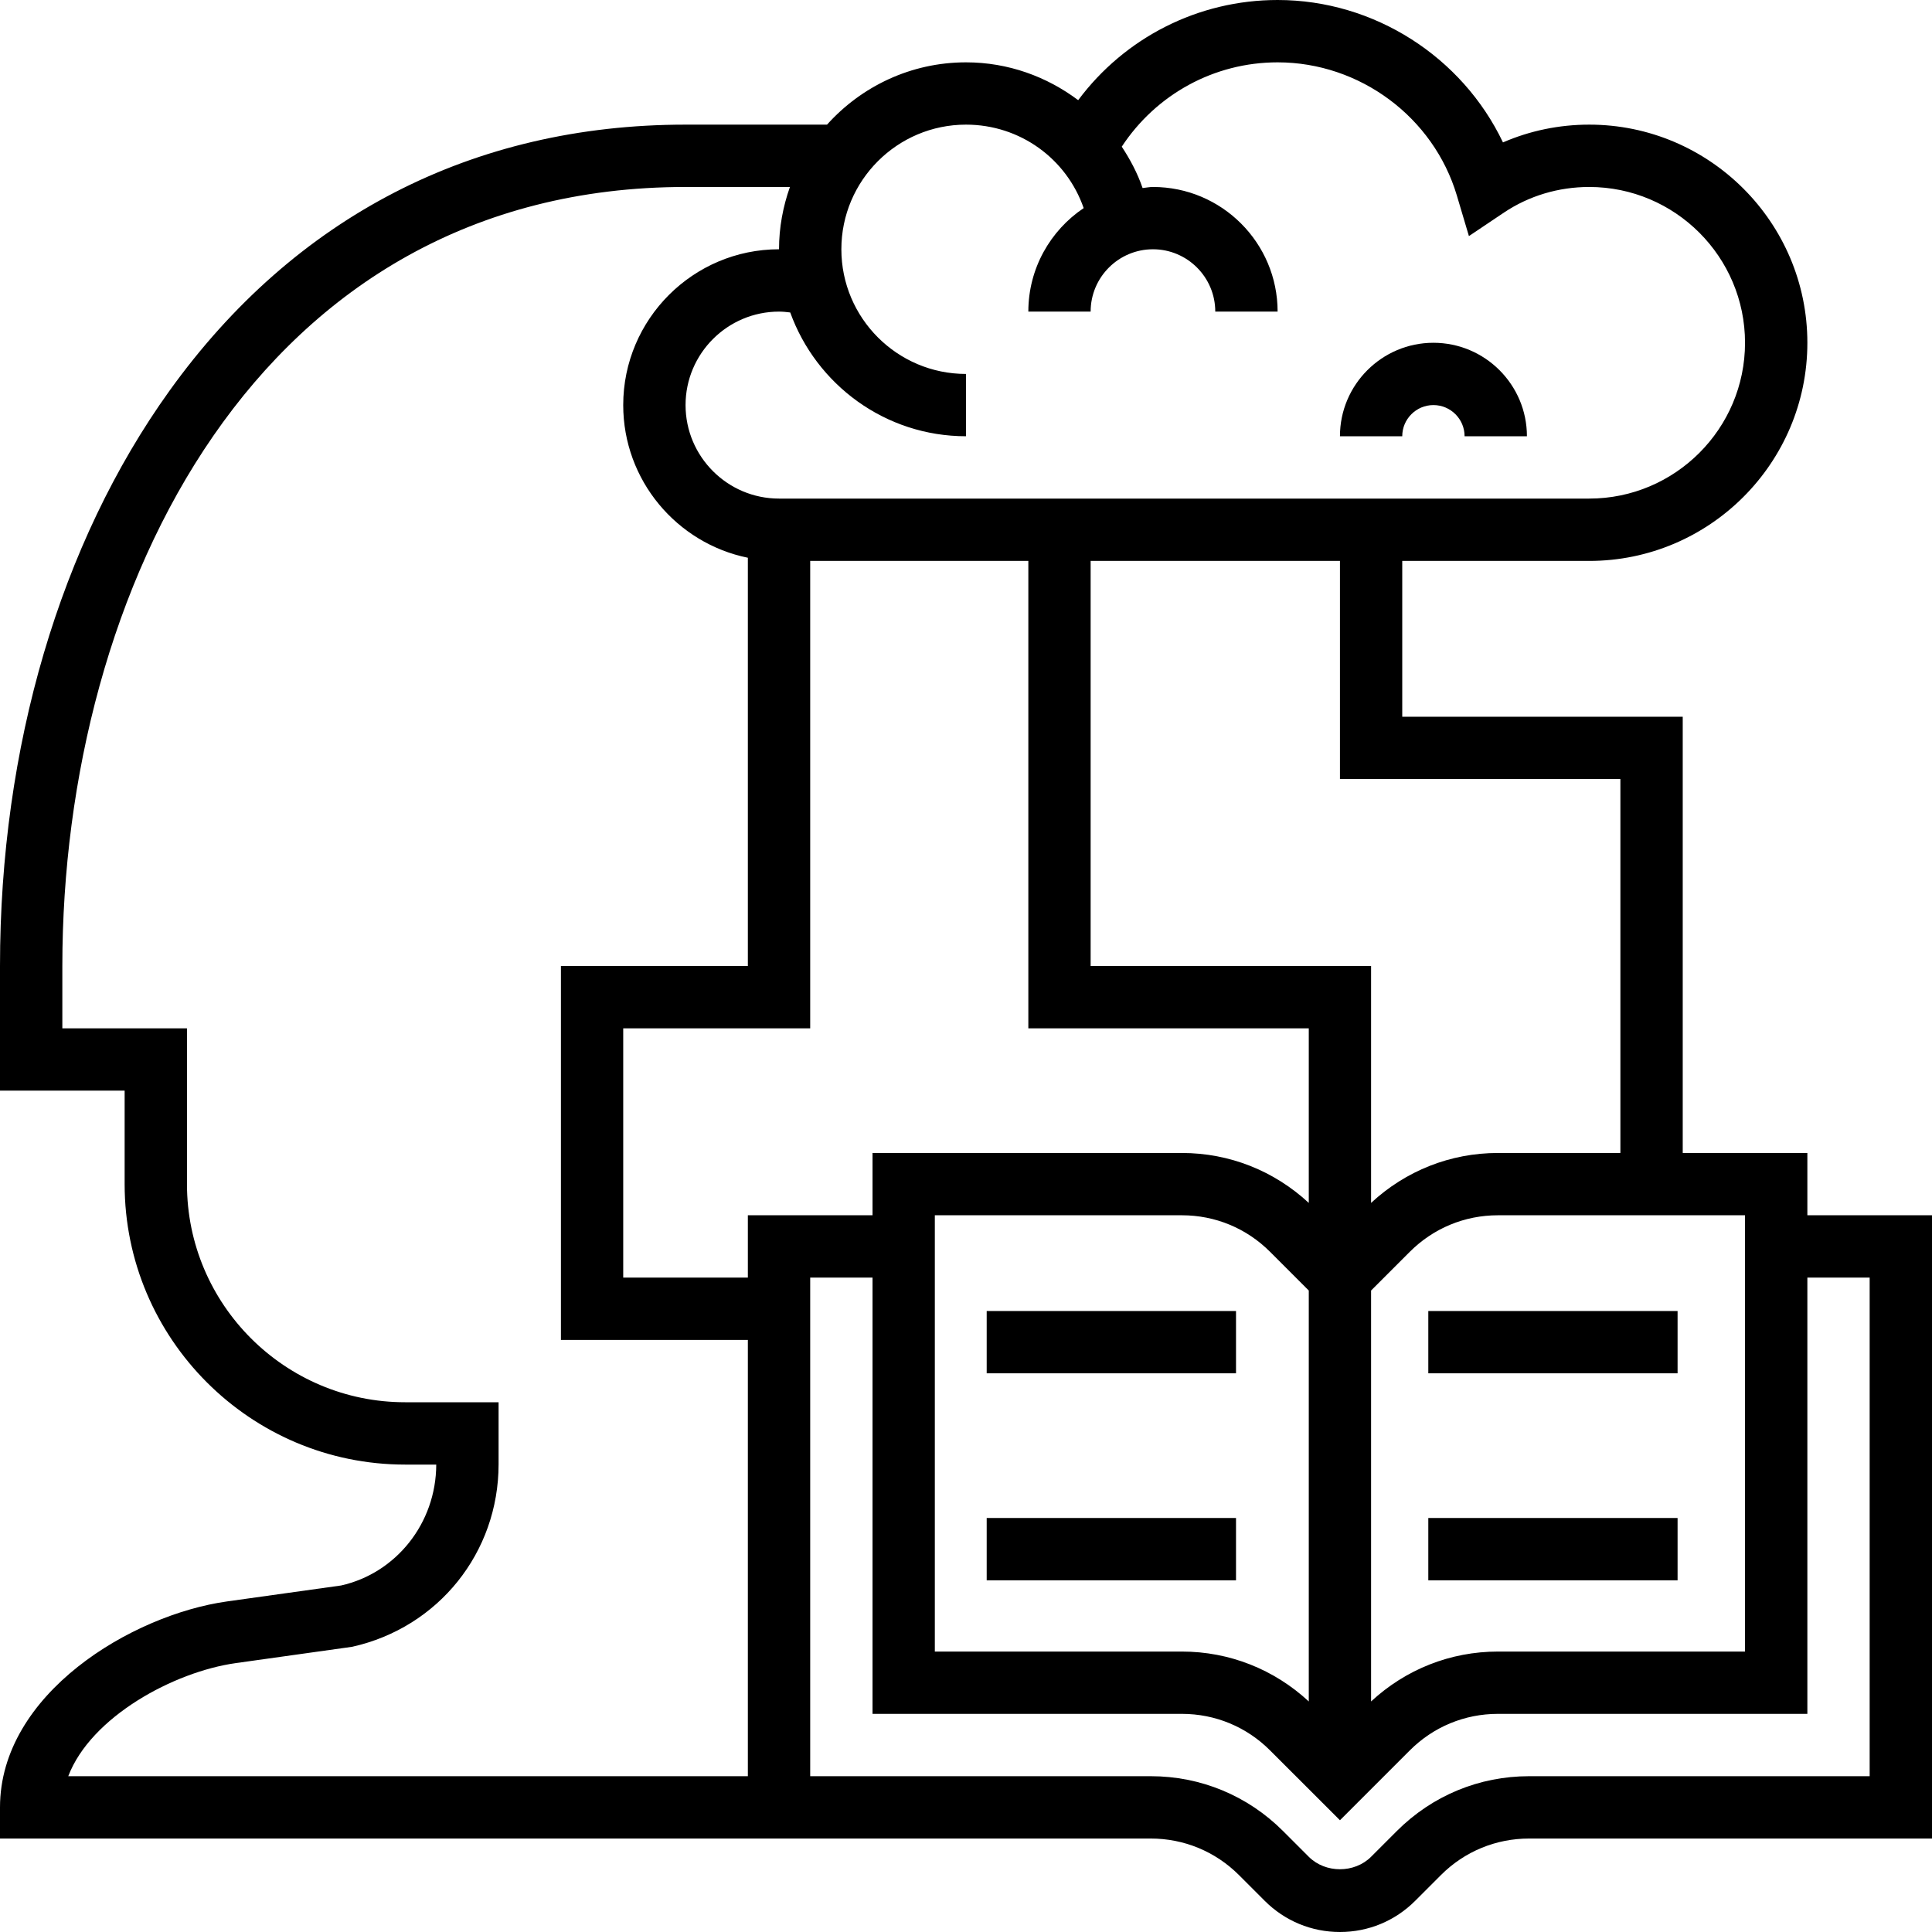 <?xml version="1.0" encoding="UTF-8"?>
<svg width="45px" height="45px" viewBox="0 0 45 45" version="1.1" xmlns="http://www.w3.org/2000/svg" xmlns:xlink="http://www.w3.org/1999/xlink">
    <title>exclusiveknowledgeplatform</title>
    <g id="IBM" stroke="none" stroke-width="1" fill="none" fill-rule="evenodd">
        <g id="exclusiveknowledgeplatform" fill-rule="nonzero">
            <path d="M37.016,3.629 C36.131,3.629 35.31,3.89 34.628,4.348 C34.004,2.25 32.059,0.726 29.758,0.726 C27.798,0.726 26.107,1.829 25.258,3.448 L25.265,3.462 C24.599,2.678 23.609,2.177 22.5,2.177 C20.496,2.177 18.871,3.803 18.871,5.806 C18.871,6.103 18.917,6.389 18.984,6.664 L18.973,6.656 C18.711,6.576 18.428,6.532 18.145,6.532 C16.541,6.532 15.242,7.831 15.242,9.435 C15.242,11.04 16.541,12.339 18.145,12.339 L37.016,12.339 C39.419,12.339 41.371,10.386 41.371,7.984 C41.371,5.581 39.419,3.629 37.016,3.629 Z" id="Path"></path>
            <g id="Group" fill="#000000">
                <path d="M42.097,28.306 L42.097,26.855 L39.194,26.855 L39.194,16.694 L32.661,16.694 L32.661,13.065 L37.016,13.065 C39.817,13.065 42.097,10.785 42.097,7.984 C42.097,5.182 39.817,2.903 37.016,2.903 C36.315,2.903 35.634,3.045 35.007,3.317 C34.059,1.327 32.011,0 29.758,0 C27.904,0 26.198,0.878 25.113,2.333 C24.381,1.784 23.481,1.452 22.5,1.452 C21.215,1.452 20.061,2.015 19.263,2.903 L15.968,2.903 C11.016,2.903 6.858,5.047 3.947,9.103 C1.402,12.648 -6.44645627e-16,17.406 -6.44645627e-16,22.5 L-6.44645627e-16,25.403 L2.903,25.403 L2.903,27.581 C2.903,31.183 5.833,34.113 9.435,34.113 L10.161,34.113 C10.158,35.48 9.224,36.642 7.945,36.929 L5.291,37.3 C3.072,37.61 -6.44645627e-16,39.45 -6.44645627e-16,42.097 L-6.44645627e-16,42.823 L17.419,42.823 L18.145,42.823 L26.803,42.823 C27.578,42.823 28.308,43.125 28.857,43.673 L29.458,44.274 C29.926,44.742 30.548,45 31.21,45 C31.872,45 32.494,44.742 32.962,44.274 L33.563,43.673 C34.111,43.125 34.841,42.823 35.616,42.823 L45,42.823 L45,28.306 L42.097,28.306 Z M20.323,26.855 L20.323,28.306 L17.419,28.306 L17.419,29.758 L14.516,29.758 L14.516,23.952 L18.871,23.952 L18.871,13.065 L23.952,13.065 L23.952,23.952 L30.484,23.952 L30.484,28.018 C29.676,27.269 28.635,26.855 27.529,26.855 L20.323,26.855 Z M21.774,28.306 L27.529,28.306 C28.304,28.306 29.034,28.608 29.582,29.157 L30.484,30.059 L30.484,39.63 C29.676,38.882 28.635,38.468 27.529,38.468 L21.774,38.468 L21.774,28.306 Z M31.935,30.059 L32.837,29.157 C33.386,28.608 34.115,28.306 34.89,28.306 L40.645,28.306 L40.645,38.468 L34.89,38.468 C33.783,38.468 32.743,38.882 31.935,39.63 L31.935,30.059 Z M37.742,18.145 L37.742,26.855 L34.89,26.855 C33.783,26.855 32.743,27.269 31.935,28.018 L31.935,22.5 L25.403,22.5 L25.403,13.065 L31.21,13.065 L31.21,18.145 L37.742,18.145 Z M22.5,2.903 C23.759,2.903 24.842,3.697 25.241,4.847 C24.464,5.369 23.952,6.254 23.952,7.258 L25.403,7.258 C25.403,6.457 26.054,5.806 26.855,5.806 C27.655,5.806 28.306,6.457 28.306,7.258 L29.758,7.258 C29.758,5.657 28.456,4.355 26.855,4.355 C26.772,4.355 26.694,4.372 26.613,4.38 C26.494,4.032 26.324,3.715 26.128,3.416 C26.929,2.198 28.28,1.452 29.758,1.452 C31.672,1.452 33.389,2.728 33.933,4.554 L34.214,5.499 L35.032,4.95 C35.614,4.561 36.3,4.355 37.016,4.355 C39.017,4.355 40.645,5.983 40.645,7.984 C40.645,9.985 39.017,11.613 37.016,11.613 L18.145,11.613 C16.945,11.613 15.968,10.636 15.968,9.435 C15.968,8.235 16.945,7.258 18.145,7.258 C18.232,7.258 18.319,7.267 18.406,7.278 C19.012,8.956 20.616,10.161 22.5,10.161 L22.5,8.71 C20.899,8.71 19.597,7.408 19.597,5.806 C19.597,4.205 20.899,2.903 22.5,2.903 Z M1.59,41.371 C2.117,39.988 4.049,38.939 5.492,38.737 L8.202,38.357 C10.211,37.909 11.613,36.161 11.613,34.105 L11.613,32.661 L9.435,32.661 C6.635,32.661 4.355,30.382 4.355,27.581 L4.355,23.952 L1.452,23.952 L1.452,22.5 C1.452,13.761 5.994,4.355 15.968,4.355 L18.399,4.355 C18.238,4.81 18.145,5.297 18.145,5.806 C16.144,5.806 14.516,7.434 14.516,9.435 C14.516,11.188 15.765,12.654 17.419,12.991 L17.419,22.5 L13.065,22.5 L13.065,31.21 L17.419,31.21 L17.419,41.371 L1.59,41.371 Z M43.548,41.371 L35.616,41.371 C34.453,41.371 33.36,41.824 32.536,42.647 L31.935,43.248 C31.547,43.635 30.872,43.635 30.484,43.248 L29.883,42.647 C29.06,41.824 27.966,41.371 26.803,41.371 L18.871,41.371 L18.871,29.758 L20.323,29.758 L20.323,39.919 L27.529,39.919 C28.304,39.919 29.034,40.221 29.582,40.77 L31.21,42.397 L32.837,40.77 C33.386,40.221 34.115,39.919 34.89,39.919 L42.097,39.919 L42.097,29.758 L43.548,29.758 L43.548,41.371 Z" id="Shape"></path>
                <polygon id="Path" points="22.982 35.357 28.789 35.357 28.789 36.809 22.982 36.809"></polygon>
                <polygon id="Path" points="22.982 30.536 28.789 30.536 28.789 31.987 22.982 31.987"></polygon>
                <polygon id="Path" points="33.268 30.536 39.074 30.536 39.074 31.987 33.268 31.987"></polygon>
                <polygon id="Path" points="33.268 35.357 39.074 35.357 39.074 36.809 33.268 36.809"></polygon>
                <path d="M33.387,9.435 C33.788,9.435 34.113,9.761 34.113,10.161 L35.565,10.161 C35.565,8.961 34.588,7.984 33.387,7.984 C32.187,7.984 31.21,8.961 31.21,10.161 L32.661,10.161 C32.661,9.761 32.986,9.435 33.387,9.435 Z" id="Path"></path>
            </g>
        </g>
    </g>
</svg>